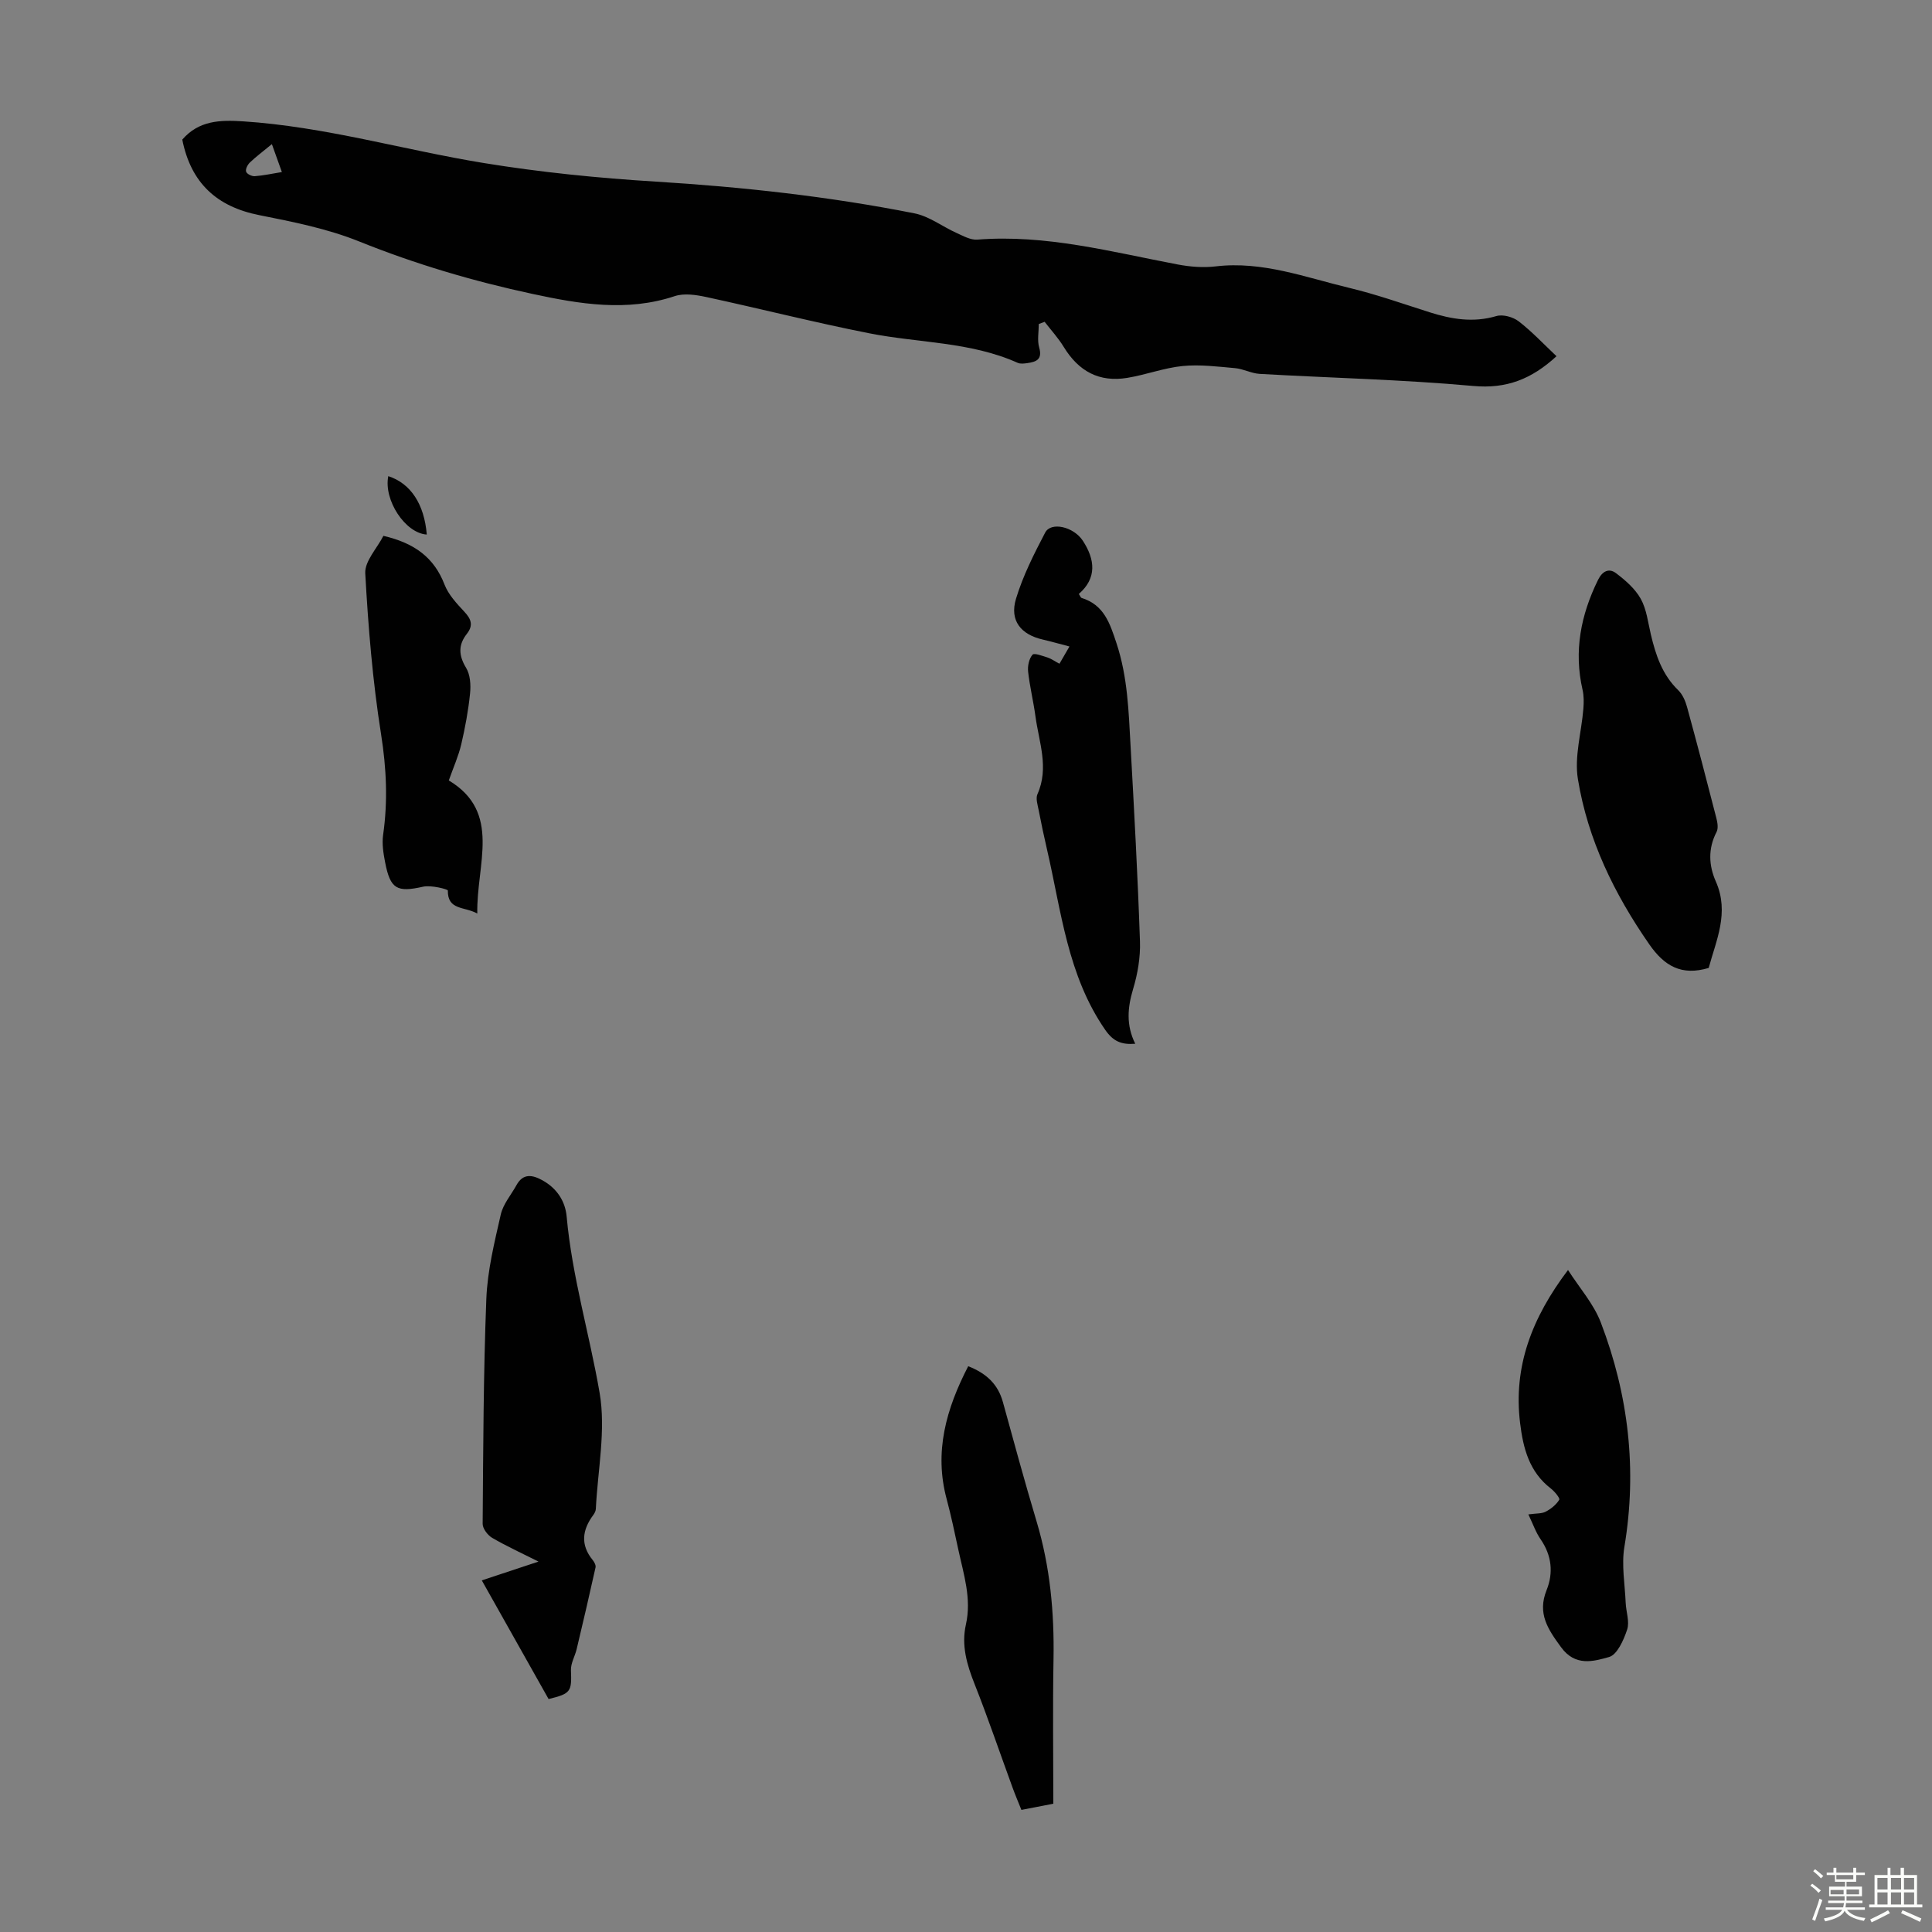 <svg enable-background="new 0 0 400 400" viewBox="0 0 400 400" xmlns="http://www.w3.org/2000/svg"><rect x="0" y="0" width="400" height="400" fill="#808080" stroke="none"/><path d="m374.8 390.4.4-.4c.7.5 1.3 1 1.8 1.4l-.5.5c-.5-.6-1.1-1.1-1.7-1.5zm1 7.3-.6-.3c.5-1.4 1.1-2.8 1.5-4.3.2.1.4.2.6.3-.5 1.3-1 2.8-1.5 4.3zm-.4-10.3.4-.4c.4.3 1 .8 1.7 1.4l-.5.5c-.4-.5-1-1-1.6-1.5zm2.5.3h1.7v-1h.6v1h3.5v-1h.6v1h1.8v.5h-1.8v1.4h-2v1h3.2v2h-3.2v.9h3.3v.5h-3.4c0 .3-.1.6-.1.9h4v.5h-3.7c.7.9 1.9 1.5 3.8 1.7-.1.2-.2.4-.3.6-2.1-.4-3.5-1.1-4-2.1-.4 1-1.8 1.7-4 2.2-.1-.2-.2-.4-.3-.6 2.1-.4 3.4-1 3.8-1.8h-3.4v-.5h3.6c.1-.3.1-.6.2-.9h-3.3v-.5h3.4c0-.3 0-.6 0-.9h-3.2v-2h3.3v-1h-2.1v-1.4h-1.7v-.5zm1.1 3.5v1h2.7c0-.3 0-.4 0-.4 0-.1 0-.2 0-.2 0-.1 0-.2 0-.3h-2.7zm1.2-3v.9h3.5v-.9zm4.7 3h-2.6v.6.4h2.6z" fill="#fbfcfa"/><path d="m393.6 386.7h.6v1.5h2.7v6.1h1.1v.6h-11v-.6h1.1v-6.1h2.7v-1.5h.6v1.5h2.1v-1.5zm-2.7 8.8.4.6c-1.2.6-2.5 1.3-3.8 1.9-.1-.2-.2-.4-.3-.6 1.2-.6 2.5-1.2 3.7-1.9zm-2.2-6.7v2.4h2.1v-2.4zm0 3v2.5h2.1v-2.5zm2.8-3v2.4h2.1v-2.4zm0 3v2.5h2.1v-2.5zm6 6.1c-1.4-.7-2.7-1.3-3.9-1.8l.3-.6c1.5.6 2.7 1.2 3.9 1.7zm-1.2-9.1h-2.1v2.4h2.1zm-2.1 3v2.5h2.1v-2.5z" fill="#fbfcfa"/><g fill="#010101"><path d="m215.07 67.08c0 1.63-.35 3.35.08 4.86.72 2.49-.61 2.98-2.46 3.24-.66.09-1.43.19-1.99-.06-9.81-4.4-20.54-4.09-30.8-6.13-11.29-2.23-22.45-5.07-33.7-7.5-2.1-.45-4.56-.82-6.5-.18-9.92 3.3-19.7 1.64-29.46-.46-12.25-2.63-24.21-6.16-35.88-10.86-6.57-2.65-13.7-4.06-20.69-5.45-8.82-1.75-14.16-6.69-15.93-15.64 3.41-3.94 7.78-4.09 12.54-3.78 16.95 1.09 33.22 5.91 49.86 8.63 11.77 1.92 23.71 3.12 35.62 3.85 18 1.11 35.88 3.07 53.56 6.57 3.05.6 5.77 2.73 8.7 4.05 1.38.62 2.92 1.5 4.33 1.39 14.19-1.12 27.74 2.54 41.45 5.14 2.58.49 5.32.71 7.91.4 9.65-1.14 18.53 2.27 27.59 4.44 5.64 1.35 11.14 3.3 16.68 5.06 4.55 1.44 9.04 2.2 13.82.79 1.35-.4 3.45.18 4.62 1.08 2.79 2.16 5.23 4.77 7.84 7.23-5.17 4.75-10.37 6.79-17.24 6.16-14.69-1.33-29.47-1.66-44.21-2.5-1.72-.1-3.38-1.04-5.11-1.19-3.61-.32-7.28-.79-10.84-.44-3.86.38-7.6 1.82-11.45 2.45-5.81.96-10.07-1.32-13.18-6.41-1.13-1.85-2.62-3.47-3.95-5.19-.42.15-.81.3-1.21.45zm-158.78-37.24c-1.87 1.54-3.3 2.6-4.57 3.82-.47.45-.94 1.39-.76 1.89.16.48 1.18.97 1.78.93 1.82-.14 3.61-.53 5.62-.86-.73-2.02-1.31-3.65-2.07-5.78z"/><path d="m113.58 351.77c-4.58-8.13-9.06-16.11-13.83-24.57 3.71-1.23 7.24-2.4 11.74-3.89-3.64-1.83-6.71-3.23-9.6-4.92-.93-.55-1.96-1.91-1.96-2.88.12-15.53.15-31.07.76-46.59.23-5.86 1.68-11.71 2.99-17.47.49-2.16 2.14-4.06 3.25-6.08 1.38-2.51 3.32-2.13 5.36-1.01 2.96 1.63 4.74 4.28 5.03 7.52 1.12 12.39 4.72 24.3 6.82 36.47 1.34 7.75-.39 16.03-.78 24.07-.02.42-.26.87-.51 1.22-2.31 3.1-2.73 6.19-.13 9.36.33.41.68 1.07.58 1.52-1.25 5.64-2.56 11.26-3.9 16.88-.35 1.49-1.25 2.96-1.19 4.41.17 4.42 0 4.83-4.63 5.96z"/><path d="m219.35 137.42c.72-1.24 1.27-2.19 2.07-3.57-1.99-.52-3.73-1.02-5.5-1.43-4.57-1.04-6.93-3.94-5.57-8.45 1.43-4.75 3.73-9.28 6.04-13.7 1.2-2.31 5.89-1.24 7.81 1.7 2.52 3.87 2.94 7.72-.84 11 .31.47.4.77.56.82 4.66 1.45 5.86 5.21 7.25 9.42 2.3 6.95 2.5 14.05 2.9 21.16.75 13.51 1.49 27.03 1.95 40.55.11 3.28-.48 6.71-1.43 9.87-1.14 3.82-1.47 7.43.45 11.31-2.86.22-4.55-.48-6.21-2.87-7.81-11.27-9.09-24.55-12.05-37.32-.63-2.72-1.21-5.45-1.74-8.2-.21-1.08-.64-2.4-.25-3.28 2.45-5.48.31-10.78-.41-16.12-.42-3.1-1.18-6.15-1.52-9.26-.13-1.16.19-2.68.91-3.5.37-.42 2.1.27 3.18.6.73.25 1.38.73 2.4 1.27z"/><path d="m353.77 200.4c-5.65 1.69-9.19-.4-12.32-4.91-7.25-10.44-12.71-21.66-14.76-34.17-.77-4.67.74-9.71 1.13-14.59.1-1.3.12-2.67-.17-3.92-1.84-8.01-.36-15.5 3.21-22.76.9-1.83 2.27-2.46 3.69-1.4 1.96 1.48 3.98 3.23 5.15 5.33 1.21 2.17 1.5 4.88 2.09 7.37 1.01 4.29 2.36 8.34 5.66 11.54.9.87 1.49 2.23 1.83 3.47 2.1 7.65 4.1 15.32 6.07 23 .24.92.44 2.12.05 2.88-1.8 3.46-1.63 6.95-.14 10.3 2.83 6.43.03 12.18-1.49 17.86z"/><path d="m316.43 313.54c1.66-.23 2.77-.13 3.6-.57 1.09-.57 2.17-1.44 2.79-2.46.2-.33-.97-1.74-1.75-2.34-4.45-3.44-5.71-8.29-6.35-13.53-1.43-11.69 2.42-21.78 9.92-31.7 2.36 3.69 5.32 7.01 6.8 10.89 5.73 14.99 7.54 30.47 4.87 46.45-.62 3.74.11 7.71.27 11.57.08 1.87.85 3.92.3 5.55-.71 2.15-2.06 5.2-3.75 5.67-3.23.91-6.99 2-9.92-2.02-2.71-3.71-4.96-6.96-3.01-11.82 1.44-3.56 1.08-7.18-1.22-10.52-.99-1.42-1.57-3.12-2.55-5.17z"/><path d="m200.46 282.86c3.82 1.5 6.17 3.77 7.18 7.42 2.27 8.26 4.52 16.53 6.98 24.74 2.79 9.32 3.67 18.81 3.5 28.49-.18 9.94-.04 19.89-.04 29.93-2.66.52-4.49.87-6.61 1.28-.65-1.62-1.29-3.13-1.85-4.67-2.61-7.13-5.05-14.33-7.84-21.38-1.6-4.03-2.77-8.01-1.8-12.33 1.21-5.36-.47-10.4-1.57-15.51-.75-3.49-1.49-7-2.41-10.45-2.64-9.77-.12-18.66 4.46-27.52z"/><path d="m79.38 110.94c6.47 1.51 10.5 4.51 12.65 10.08.81 2.1 2.52 3.93 4.1 5.62 1.44 1.54 1.91 2.83.52 4.6-1.79 2.27-1.71 4.46-.15 7.03.87 1.43 1 3.56.82 5.31-.36 3.55-1.02 7.09-1.83 10.56-.57 2.41-1.61 4.71-2.57 7.44 11.01 6.62 5.69 17.34 5.9 27.56-2.67-1.5-6.16-.63-6.1-4.77 0-.27-3.47-1.16-5.11-.79-5.42 1.21-6.8.53-7.88-5.07-.36-1.85-.67-3.82-.41-5.65 1-6.98.69-13.79-.42-20.82-1.75-11.03-2.66-22.21-3.28-33.37-.11-2.5 2.44-5.14 3.76-7.73z"/><path d="m88.36 110.67c-4.44-.26-8.97-7.12-7.97-12.09 4.63 1.5 7.45 5.78 7.97 12.09z"/></g></svg>